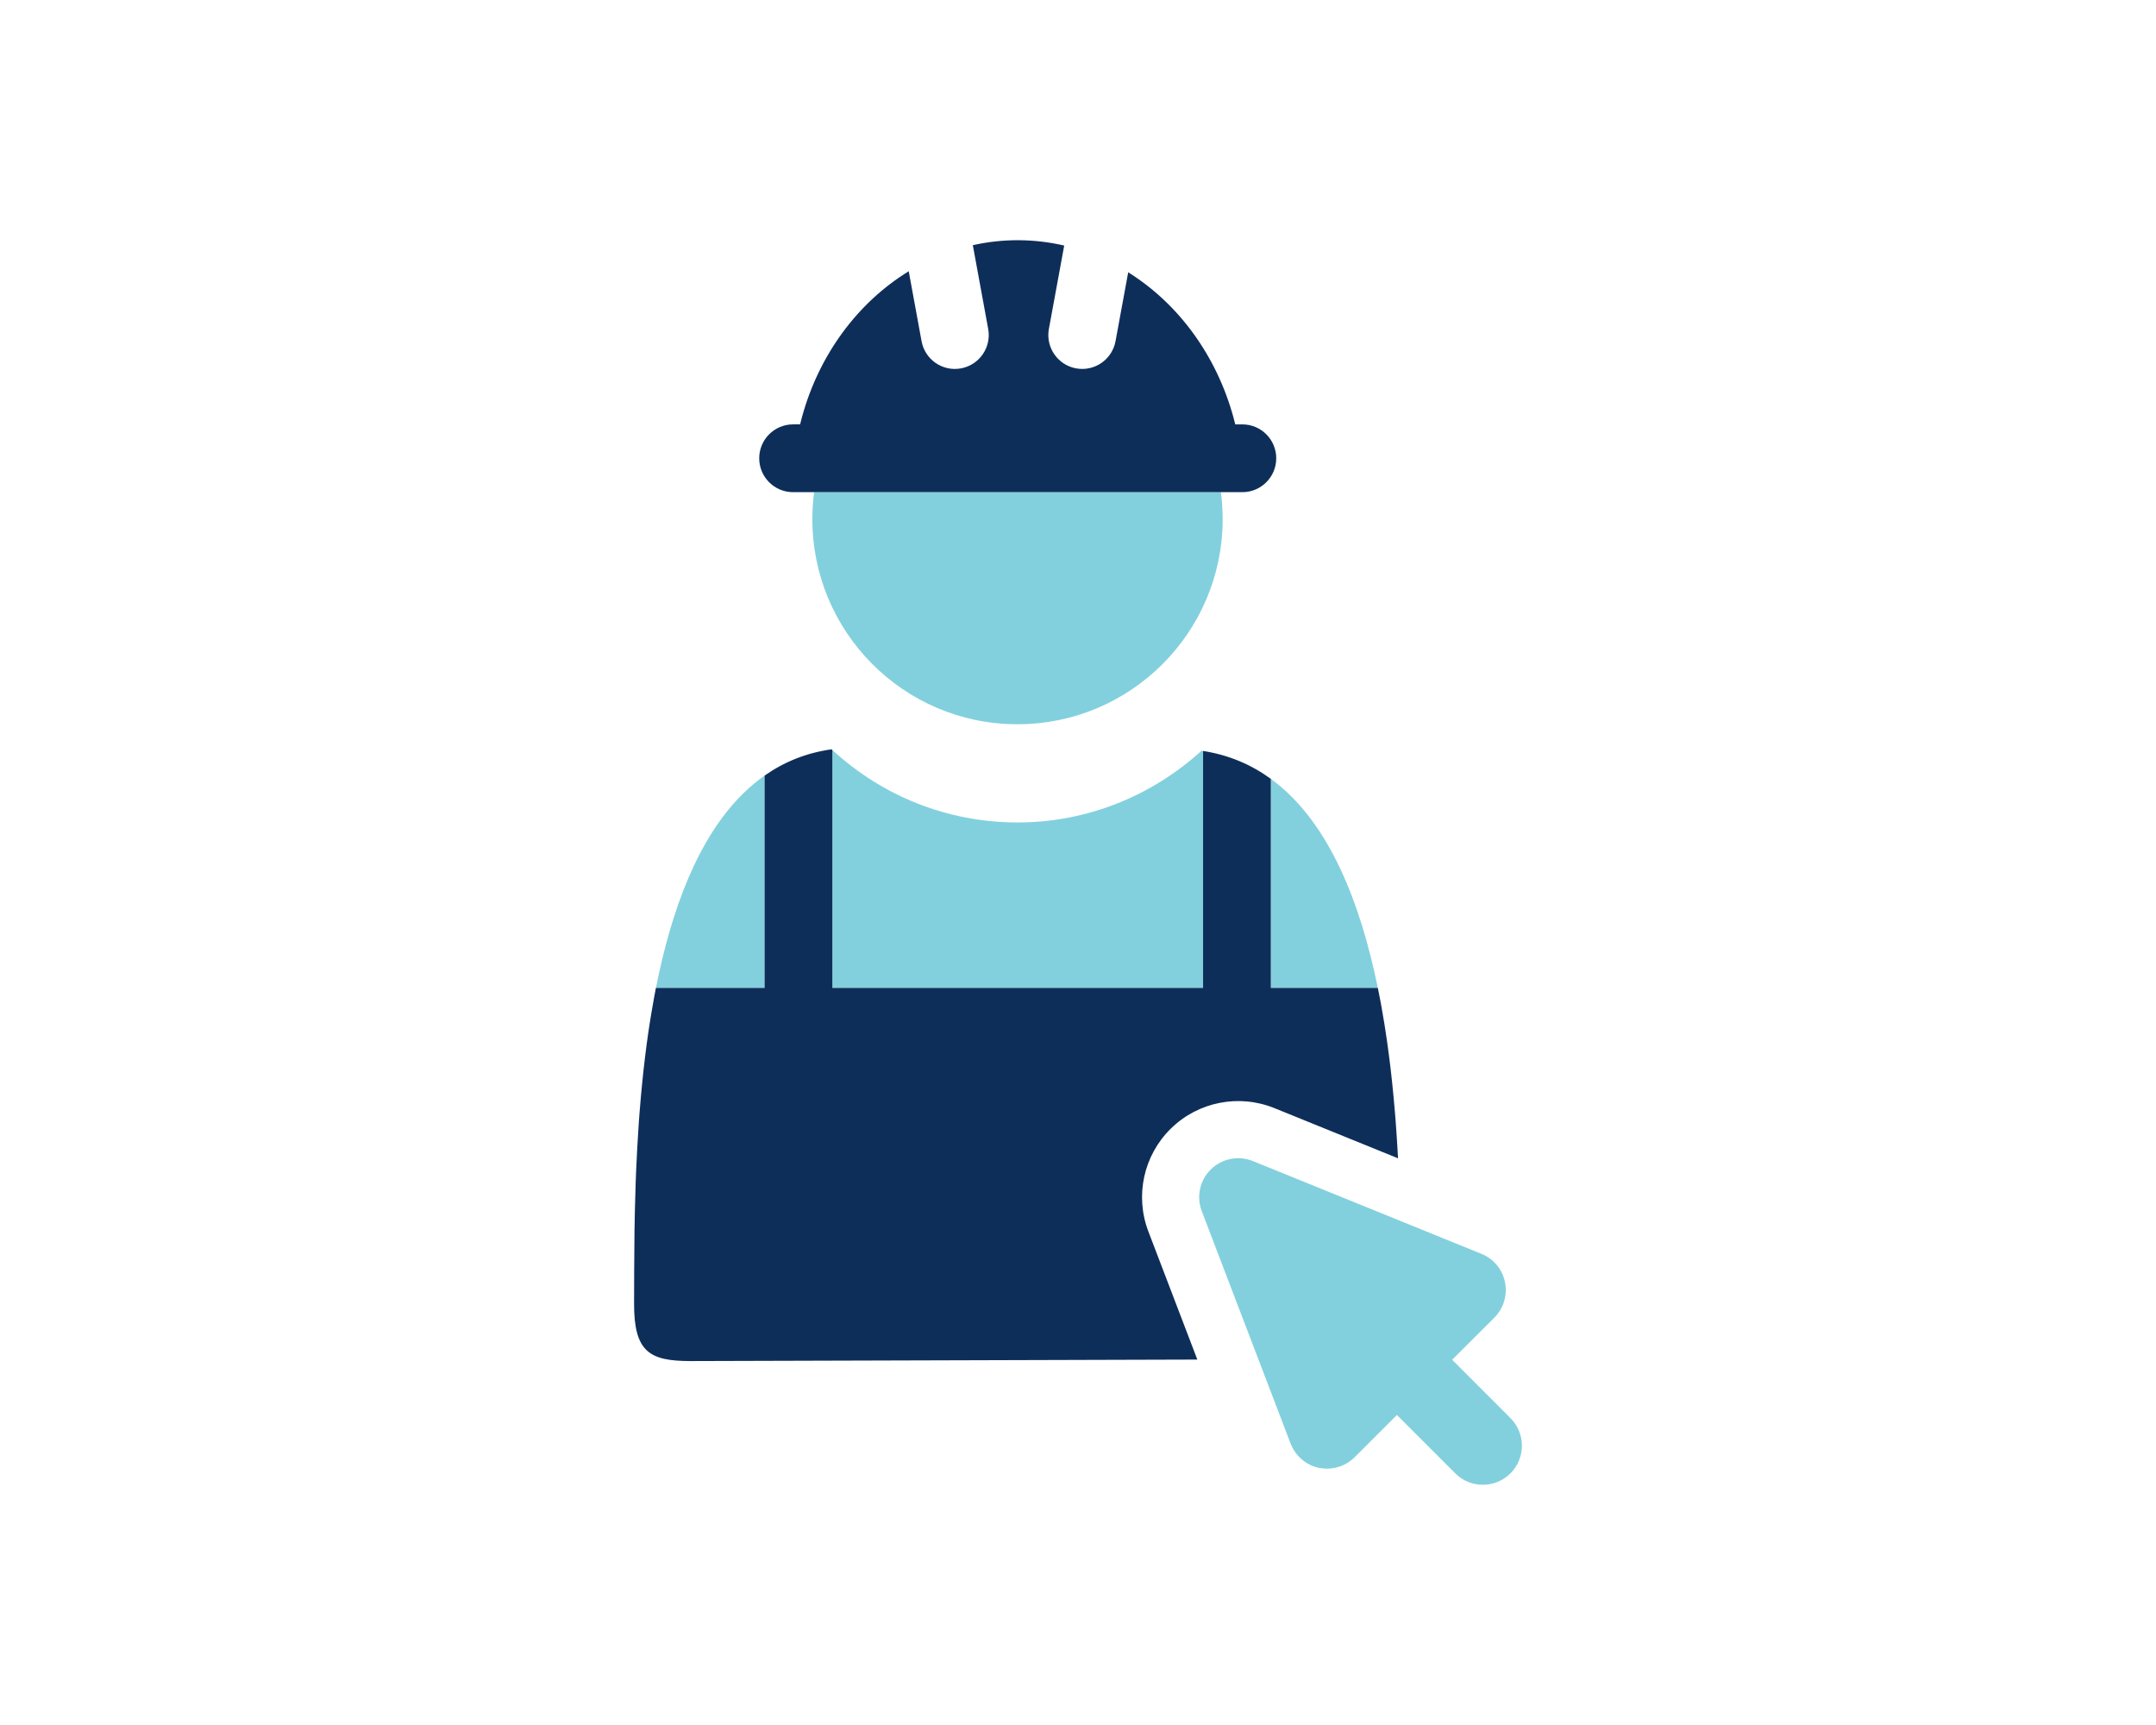 <?xml version="1.0" encoding="utf-8"?>
<!-- Generator: Adobe Illustrator 27.4.0, SVG Export Plug-In . SVG Version: 6.00 Build 0)  -->
<svg version="1.1" id="Layer_1" xmlns="http://www.w3.org/2000/svg" xmlns:xlink="http://www.w3.org/1999/xlink" x="0px" y="0px" viewBox="0 0 1000 800" style="enable-background:new 0 0 1000 800;" xml:space="preserve">
  <style type="text/css">
	.st0{fill:#82D0DD;}
	.st1{fill:#0E2E5A;}
</style>
  <g>
    <g>
      <g>
        <path class="st0" d="M567.1,241.19c-0.26,52.32-42.83,94.69-95.15,94.69h-0.46c-52.52-0.2-94.95-43.03-94.69-95.57
				c0.01-4.08,0.29-8.11,0.81-12.06h188.66C566.84,232.49,567.11,236.81,567.1,241.19z" />
        <path class="st0" d="M344.73,367.96c3.12-3.05,6.4-5.82,9.92-8.27v98.48h-50.41C311.39,422.08,323.66,388.61,344.73,367.96z" />
        <path class="st0" d="M557.32,348.15c0.24,0.04,0.48,0.07,0.7,0.12v109.9H386.07V347.83c23.33,21.49,53.37,33.44,85.32,33.6h0.54
				C504.76,381.43,534.68,368.74,557.32,348.15z" />
        <path class="st0" d="M639.07,458.17h-49.63v-96.96c0.78,0.57,1.56,1.15,2.32,1.76C616.54,382.47,630.87,418.14,639.07,458.17z" />
        <path class="st1" d="M591.95,212.53c0,8.57-6.86,15.54-15.38,15.72H367.52c-8.52-0.17-15.38-7.14-15.38-15.72
				c0-8.68,7.04-15.72,15.72-15.72h3.24c0.26-1.1,0.55-2.2,0.85-3.3c7.92-29.05,25.95-53.27,49.54-67.71l5.68,30.95l0.27,1.48
				c1.56,8.54,9.76,14.19,18.29,12.61c8.42-1.55,14.03-9.56,12.67-17.97l-1.13-6.17l-6.06-32.99c6.73-1.51,13.7-2.31,20.83-2.31
				h0.42c7.26,0.05,14.32,0.9,21.14,2.48l-6.06,32.98l-1.11,6.01c-1.36,8.41,4.25,16.43,12.67,17.97
				c8.54,1.58,16.73-4.08,18.3-12.61l0.18-0.97l5.7-30.97c23.23,14.48,40.92,38.51,48.8,67.23c0.3,1.1,0.57,2.2,0.86,3.3h3.29
				C584.92,196.82,591.95,203.86,591.95,212.53z" />
        <path class="st1" d="M532.67,571.2l22.68,59.33l-235.31,0.69c-18.46-0.09-26.04-3.93-25.94-26.78c0.04-9.18,0.02-20.82,0.2-34.04
				c0.09-5.89,0.23-12.11,0.44-18.57c0.02-1.14,0.06-2.29,0.1-3.45c0.04-0.94,0.07-1.87,0.11-2.81c0.05-1.08,0.09-2.18,0.13-3.28
				c0.15-3.44,0.32-6.93,0.52-10.46c0.18-3.43,0.39-6.89,0.64-10.4c0.11-1.64,0.24-3.3,0.36-4.97c0.21-2.64,0.42-5.31,0.67-7.99
				c0.16-1.82,0.33-3.65,0.52-5.49c0.21-2.19,0.43-4.4,0.68-6.59c0.26-2.35,0.53-4.69,0.82-7.04c0.44-3.54,0.91-7.09,1.43-10.63
				c0.13-0.91,0.28-1.82,0.41-2.72c0.1-0.77,0.22-1.53,0.36-2.31c0.09-0.61,0.18-1.22,0.29-1.82c0.01-0.1,0.02-0.18,0.05-0.27
				c0.14-0.9,0.29-1.81,0.45-2.7c0.38-2.3,0.79-4.59,1.21-6.87c0.24-1.3,0.49-2.58,0.74-3.86h50.41V359.7
				c8.95-6.3,19.24-10.54,31.06-12.19c0.12,0.11,0.24,0.22,0.37,0.33v110.33h171.94v-109.9c11.95,1.85,22.37,6.35,31.43,12.94v96.96
				h49.63c0.44,2.09,0.84,4.2,1.24,6.31c0.16,0.84,0.32,1.67,0.46,2.5c0.95,5.26,1.81,10.58,2.57,15.93
				c0.31,2.15,0.6,4.31,0.88,6.48c0.24,1.84,0.46,3.67,0.69,5.52c0.13,1.1,0.25,2.19,0.37,3.29c0.17,1.44,0.33,2.88,0.47,4.33
				c0.23,2.15,0.44,4.29,0.64,6.45c0.21,2.17,0.39,4.34,0.58,6.52c0.13,1.45,0.23,2.9,0.35,4.36c0.11,1.42,0.21,2.86,0.31,4.29
				c0.09,1.24,0.17,2.48,0.25,3.72c0.13,1.83,0.24,3.66,0.34,5.48c0.07,1.28,0.14,2.56,0.21,3.83l-57.31-23.26
				c-16.46-6.67-35.3-2.98-47.98,9.41C530.39,535.78,526.29,554.58,532.67,571.2z" />
      </g>
    </g>
    <g>
      <g>
        <path class="st0" d="M700.59,683.28c-3.56,3.56-8.22,5.31-12.81,5.31c-4.65,0-9.3-1.75-12.8-5.31l-27.07-27.06l-19.57,19.57
				c-3.44,3.44-8.03,5.31-12.8,5.31c-1.27,0-2.54-0.12-3.81-0.36c-5.98-1.27-10.93-5.56-13.11-11.23l-14.93-39.06l-26.27-68.71
				c-2.59-6.77-0.96-14.38,4.23-19.45c5.14-5.02,12.81-6.53,19.51-3.81l68.3,27.72v0.01l37.66,15.28
				c5.62,2.24,9.72,7.19,10.93,13.17c1.21,5.98-0.66,12.14-4.95,16.43l-19.57,19.51l27.06,27.07
				C707.66,664.73,707.66,676.21,700.59,683.28z" />
      </g>
    </g>
  </g>
</svg>